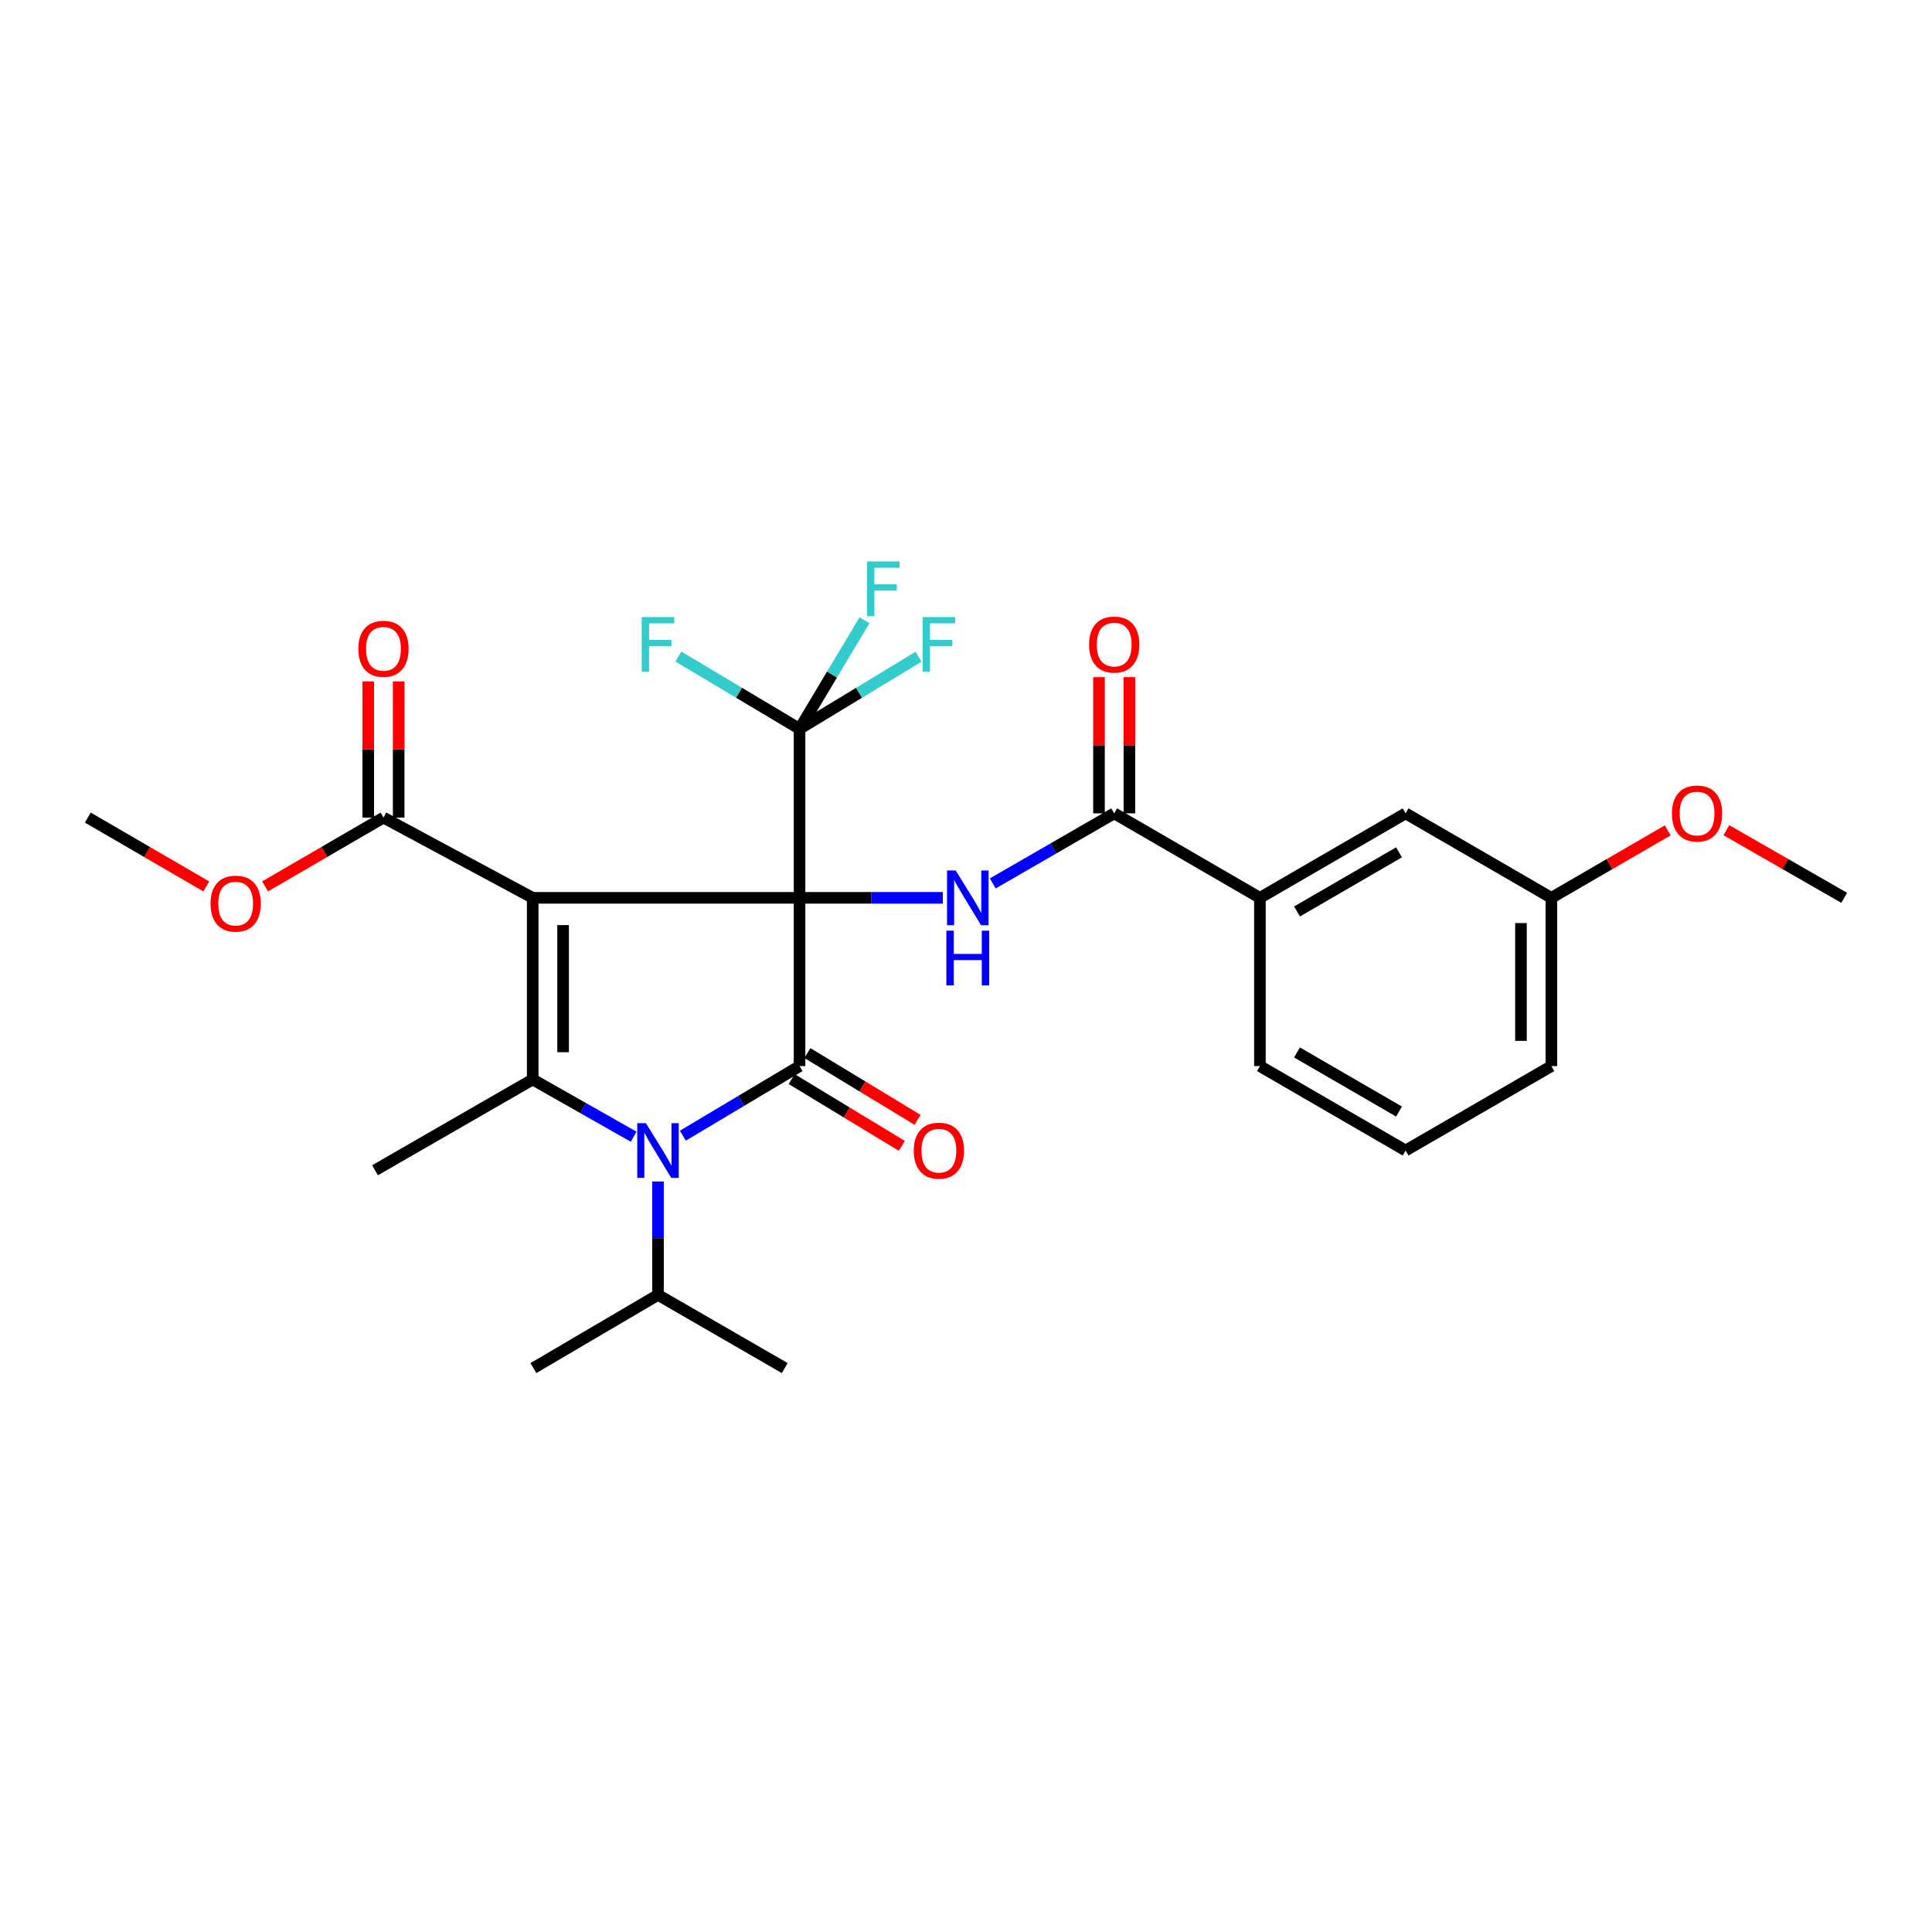 <?xml version='1.0' encoding='iso-8859-1'?>
<svg version='1.1' baseProfile='full'
              xmlns='http://www.w3.org/2000/svg'
                      xmlns:rdkit='http://www.rdkit.org/xml'
                      xmlns:xlink='http://www.w3.org/1999/xlink'
                  xml:space='preserve'
width='1000px' height='1000px' viewBox='0 0 1000 1000'>
<!-- END OF HEADER -->
<rect style='opacity:1.0;fill:#FFFFFF;stroke:none' width='1000' height='1000' x='0' y='0'> </rect>
<path class='bond-0' d='M 413.84,464.721 L 275.723,464.721' style='fill:none;fill-rule:evenodd;stroke:#000000;stroke-width:6px;stroke-linecap:butt;stroke-linejoin:miter;stroke-opacity:1' />
<path class='bond-1' d='M 413.84,464.721 L 413.84,551.808' style='fill:none;fill-rule:evenodd;stroke:#000000;stroke-width:6px;stroke-linecap:butt;stroke-linejoin:miter;stroke-opacity:1' />
<path class='bond-4' d='M 413.84,464.721 L 450.925,464.721' style='fill:none;fill-rule:evenodd;stroke:#000000;stroke-width:6px;stroke-linecap:butt;stroke-linejoin:miter;stroke-opacity:1' />
<path class='bond-4' d='M 450.925,464.721 L 488.01,464.721' style='fill:none;fill-rule:evenodd;stroke:#0000FF;stroke-width:6px;stroke-linecap:butt;stroke-linejoin:miter;stroke-opacity:1' />
<path class='bond-5' d='M 413.84,464.721 L 413.84,377.257' style='fill:none;fill-rule:evenodd;stroke:#000000;stroke-width:6px;stroke-linecap:butt;stroke-linejoin:miter;stroke-opacity:1' />
<path class='bond-2' d='M 275.723,464.721 L 275.723,558.725' style='fill:none;fill-rule:evenodd;stroke:#000000;stroke-width:6px;stroke-linecap:butt;stroke-linejoin:miter;stroke-opacity:1' />
<path class='bond-2' d='M 291.464,478.821 L 291.464,544.625' style='fill:none;fill-rule:evenodd;stroke:#000000;stroke-width:6px;stroke-linecap:butt;stroke-linejoin:miter;stroke-opacity:1' />
<path class='bond-7' d='M 275.723,464.721 L 198.483,423.18' style='fill:none;fill-rule:evenodd;stroke:#000000;stroke-width:6px;stroke-linecap:butt;stroke-linejoin:miter;stroke-opacity:1' />
<path class='bond-3' d='M 413.84,551.808 L 383.646,569.819' style='fill:none;fill-rule:evenodd;stroke:#000000;stroke-width:6px;stroke-linecap:butt;stroke-linejoin:miter;stroke-opacity:1' />
<path class='bond-3' d='M 383.646,569.819 L 353.452,587.83' style='fill:none;fill-rule:evenodd;stroke:#0000FF;stroke-width:6px;stroke-linecap:butt;stroke-linejoin:miter;stroke-opacity:1' />
<path class='bond-9' d='M 409.761,558.539 L 438.269,575.813' style='fill:none;fill-rule:evenodd;stroke:#000000;stroke-width:6px;stroke-linecap:butt;stroke-linejoin:miter;stroke-opacity:1' />
<path class='bond-9' d='M 438.269,575.813 L 466.776,593.086' style='fill:none;fill-rule:evenodd;stroke:#FF0000;stroke-width:6px;stroke-linecap:butt;stroke-linejoin:miter;stroke-opacity:1' />
<path class='bond-9' d='M 417.918,545.076 L 446.426,562.35' style='fill:none;fill-rule:evenodd;stroke:#000000;stroke-width:6px;stroke-linecap:butt;stroke-linejoin:miter;stroke-opacity:1' />
<path class='bond-9' d='M 446.426,562.35 L 474.934,579.623' style='fill:none;fill-rule:evenodd;stroke:#FF0000;stroke-width:6px;stroke-linecap:butt;stroke-linejoin:miter;stroke-opacity:1' />
<path class='bond-17' d='M 275.723,558.725 L 194.119,605.724' style='fill:none;fill-rule:evenodd;stroke:#000000;stroke-width:6px;stroke-linecap:butt;stroke-linejoin:miter;stroke-opacity:1' />
<path class='bond-28' d='M 275.723,558.725 L 301.849,573.543' style='fill:none;fill-rule:evenodd;stroke:#000000;stroke-width:6px;stroke-linecap:butt;stroke-linejoin:miter;stroke-opacity:1' />
<path class='bond-28' d='M 301.849,573.543 L 327.975,588.361' style='fill:none;fill-rule:evenodd;stroke:#0000FF;stroke-width:6px;stroke-linecap:butt;stroke-linejoin:miter;stroke-opacity:1' />
<path class='bond-10' d='M 340.579,611.537 L 340.579,640.884' style='fill:none;fill-rule:evenodd;stroke:#0000FF;stroke-width:6px;stroke-linecap:butt;stroke-linejoin:miter;stroke-opacity:1' />
<path class='bond-10' d='M 340.579,640.884 L 340.579,670.23' style='fill:none;fill-rule:evenodd;stroke:#000000;stroke-width:6px;stroke-linecap:butt;stroke-linejoin:miter;stroke-opacity:1' />
<path class='bond-6' d='M 513.854,457.261 L 545.28,439.127' style='fill:none;fill-rule:evenodd;stroke:#0000FF;stroke-width:6px;stroke-linecap:butt;stroke-linejoin:miter;stroke-opacity:1' />
<path class='bond-6' d='M 545.28,439.127 L 576.706,420.993' style='fill:none;fill-rule:evenodd;stroke:#000000;stroke-width:6px;stroke-linecap:butt;stroke-linejoin:miter;stroke-opacity:1' />
<path class='bond-14' d='M 413.84,377.257 L 444.637,358.589' style='fill:none;fill-rule:evenodd;stroke:#000000;stroke-width:6px;stroke-linecap:butt;stroke-linejoin:miter;stroke-opacity:1' />
<path class='bond-14' d='M 444.637,358.589 L 475.435,339.921' style='fill:none;fill-rule:evenodd;stroke:#33CCCC;stroke-width:6px;stroke-linecap:butt;stroke-linejoin:miter;stroke-opacity:1' />
<path class='bond-15' d='M 413.84,377.257 L 430.65,349.143' style='fill:none;fill-rule:evenodd;stroke:#000000;stroke-width:6px;stroke-linecap:butt;stroke-linejoin:miter;stroke-opacity:1' />
<path class='bond-15' d='M 430.65,349.143 L 447.461,321.029' style='fill:none;fill-rule:evenodd;stroke:#33CCCC;stroke-width:6px;stroke-linecap:butt;stroke-linejoin:miter;stroke-opacity:1' />
<path class='bond-16' d='M 413.84,377.257 L 382.486,358.547' style='fill:none;fill-rule:evenodd;stroke:#000000;stroke-width:6px;stroke-linecap:butt;stroke-linejoin:miter;stroke-opacity:1' />
<path class='bond-16' d='M 382.486,358.547 L 351.132,339.836' style='fill:none;fill-rule:evenodd;stroke:#33CCCC;stroke-width:6px;stroke-linecap:butt;stroke-linejoin:miter;stroke-opacity:1' />
<path class='bond-8' d='M 576.706,420.993 L 652.127,464.721' style='fill:none;fill-rule:evenodd;stroke:#000000;stroke-width:6px;stroke-linecap:butt;stroke-linejoin:miter;stroke-opacity:1' />
<path class='bond-11' d='M 584.577,420.993 L 584.577,385.739' style='fill:none;fill-rule:evenodd;stroke:#000000;stroke-width:6px;stroke-linecap:butt;stroke-linejoin:miter;stroke-opacity:1' />
<path class='bond-11' d='M 584.577,385.739 L 584.577,350.485' style='fill:none;fill-rule:evenodd;stroke:#FF0000;stroke-width:6px;stroke-linecap:butt;stroke-linejoin:miter;stroke-opacity:1' />
<path class='bond-11' d='M 568.836,420.993 L 568.836,385.739' style='fill:none;fill-rule:evenodd;stroke:#000000;stroke-width:6px;stroke-linecap:butt;stroke-linejoin:miter;stroke-opacity:1' />
<path class='bond-11' d='M 568.836,385.739 L 568.836,350.485' style='fill:none;fill-rule:evenodd;stroke:#FF0000;stroke-width:6px;stroke-linecap:butt;stroke-linejoin:miter;stroke-opacity:1' />
<path class='bond-12' d='M 206.354,423.18 L 206.354,387.934' style='fill:none;fill-rule:evenodd;stroke:#000000;stroke-width:6px;stroke-linecap:butt;stroke-linejoin:miter;stroke-opacity:1' />
<path class='bond-12' d='M 206.354,387.934 L 206.354,352.688' style='fill:none;fill-rule:evenodd;stroke:#FF0000;stroke-width:6px;stroke-linecap:butt;stroke-linejoin:miter;stroke-opacity:1' />
<path class='bond-12' d='M 190.612,423.18 L 190.612,387.934' style='fill:none;fill-rule:evenodd;stroke:#000000;stroke-width:6px;stroke-linecap:butt;stroke-linejoin:miter;stroke-opacity:1' />
<path class='bond-12' d='M 190.612,387.934 L 190.612,352.688' style='fill:none;fill-rule:evenodd;stroke:#FF0000;stroke-width:6px;stroke-linecap:butt;stroke-linejoin:miter;stroke-opacity:1' />
<path class='bond-18' d='M 198.483,423.18 L 167.836,440.99' style='fill:none;fill-rule:evenodd;stroke:#000000;stroke-width:6px;stroke-linecap:butt;stroke-linejoin:miter;stroke-opacity:1' />
<path class='bond-18' d='M 167.836,440.99 L 137.19,458.801' style='fill:none;fill-rule:evenodd;stroke:#FF0000;stroke-width:6px;stroke-linecap:butt;stroke-linejoin:miter;stroke-opacity:1' />
<path class='bond-13' d='M 652.127,464.721 L 727.539,420.993' style='fill:none;fill-rule:evenodd;stroke:#000000;stroke-width:6px;stroke-linecap:butt;stroke-linejoin:miter;stroke-opacity:1' />
<path class='bond-13' d='M 671.336,471.78 L 724.124,441.17' style='fill:none;fill-rule:evenodd;stroke:#000000;stroke-width:6px;stroke-linecap:butt;stroke-linejoin:miter;stroke-opacity:1' />
<path class='bond-21' d='M 652.127,464.721 L 652.127,551.808' style='fill:none;fill-rule:evenodd;stroke:#000000;stroke-width:6px;stroke-linecap:butt;stroke-linejoin:miter;stroke-opacity:1' />
<path class='bond-24' d='M 340.579,670.23 L 406.179,708.115' style='fill:none;fill-rule:evenodd;stroke:#000000;stroke-width:6px;stroke-linecap:butt;stroke-linejoin:miter;stroke-opacity:1' />
<path class='bond-25' d='M 340.579,670.23 L 276.09,708.115' style='fill:none;fill-rule:evenodd;stroke:#000000;stroke-width:6px;stroke-linecap:butt;stroke-linejoin:miter;stroke-opacity:1' />
<path class='bond-19' d='M 727.539,420.993 L 802.987,464.721' style='fill:none;fill-rule:evenodd;stroke:#000000;stroke-width:6px;stroke-linecap:butt;stroke-linejoin:miter;stroke-opacity:1' />
<path class='bond-26' d='M 106.765,458.803 L 76.11,440.991' style='fill:none;fill-rule:evenodd;stroke:#FF0000;stroke-width:6px;stroke-linecap:butt;stroke-linejoin:miter;stroke-opacity:1' />
<path class='bond-26' d='M 76.11,440.991 L 45.455,423.18' style='fill:none;fill-rule:evenodd;stroke:#000000;stroke-width:6px;stroke-linecap:butt;stroke-linejoin:miter;stroke-opacity:1' />
<path class='bond-20' d='M 802.987,464.721 L 833.099,447.258' style='fill:none;fill-rule:evenodd;stroke:#000000;stroke-width:6px;stroke-linecap:butt;stroke-linejoin:miter;stroke-opacity:1' />
<path class='bond-20' d='M 833.099,447.258 L 863.211,429.796' style='fill:none;fill-rule:evenodd;stroke:#FF0000;stroke-width:6px;stroke-linecap:butt;stroke-linejoin:miter;stroke-opacity:1' />
<path class='bond-29' d='M 802.987,464.721 L 802.987,551.808' style='fill:none;fill-rule:evenodd;stroke:#000000;stroke-width:6px;stroke-linecap:butt;stroke-linejoin:miter;stroke-opacity:1' />
<path class='bond-29' d='M 787.245,477.784 L 787.245,538.745' style='fill:none;fill-rule:evenodd;stroke:#000000;stroke-width:6px;stroke-linecap:butt;stroke-linejoin:miter;stroke-opacity:1' />
<path class='bond-27' d='M 893.585,429.718 L 924.065,447.219' style='fill:none;fill-rule:evenodd;stroke:#FF0000;stroke-width:6px;stroke-linecap:butt;stroke-linejoin:miter;stroke-opacity:1' />
<path class='bond-27' d='M 924.065,447.219 L 954.545,464.721' style='fill:none;fill-rule:evenodd;stroke:#000000;stroke-width:6px;stroke-linecap:butt;stroke-linejoin:miter;stroke-opacity:1' />
<path class='bond-22' d='M 652.127,551.808 L 727.539,595.509' style='fill:none;fill-rule:evenodd;stroke:#000000;stroke-width:6px;stroke-linecap:butt;stroke-linejoin:miter;stroke-opacity:1' />
<path class='bond-22' d='M 671.332,544.743 L 724.12,575.334' style='fill:none;fill-rule:evenodd;stroke:#000000;stroke-width:6px;stroke-linecap:butt;stroke-linejoin:miter;stroke-opacity:1' />
<path class='bond-23' d='M 727.539,595.509 L 802.987,551.808' style='fill:none;fill-rule:evenodd;stroke:#000000;stroke-width:6px;stroke-linecap:butt;stroke-linejoin:miter;stroke-opacity:1' />
<path  class='atom-4' d='M 334.319 581.349
L 343.599 596.349
Q 344.519 597.829, 345.999 600.509
Q 347.479 603.189, 347.559 603.349
L 347.559 581.349
L 351.319 581.349
L 351.319 609.669
L 347.439 609.669
L 337.479 593.269
Q 336.319 591.349, 335.079 589.149
Q 333.879 586.949, 333.519 586.269
L 333.519 609.669
L 329.839 609.669
L 329.839 581.349
L 334.319 581.349
' fill='#0000FF'/>
<path  class='atom-5' d='M 494.667 450.561
L 503.947 465.561
Q 504.867 467.041, 506.347 469.721
Q 507.827 472.401, 507.907 472.561
L 507.907 450.561
L 511.667 450.561
L 511.667 478.881
L 507.787 478.881
L 497.827 462.481
Q 496.667 460.561, 495.427 458.361
Q 494.227 456.161, 493.867 455.481
L 493.867 478.881
L 490.187 478.881
L 490.187 450.561
L 494.667 450.561
' fill='#0000FF'/>
<path  class='atom-5' d='M 489.847 481.713
L 493.687 481.713
L 493.687 493.753
L 508.167 493.753
L 508.167 481.713
L 512.007 481.713
L 512.007 510.033
L 508.167 510.033
L 508.167 496.953
L 493.687 496.953
L 493.687 510.033
L 489.847 510.033
L 489.847 481.713
' fill='#0000FF'/>
<path  class='atom-10' d='M 472.964 595.589
Q 472.964 588.789, 476.324 584.989
Q 479.684 581.189, 485.964 581.189
Q 492.244 581.189, 495.604 584.989
Q 498.964 588.789, 498.964 595.589
Q 498.964 602.469, 495.564 606.389
Q 492.164 610.269, 485.964 610.269
Q 479.724 610.269, 476.324 606.389
Q 472.964 602.509, 472.964 595.589
M 485.964 607.069
Q 490.284 607.069, 492.604 604.189
Q 494.964 601.269, 494.964 595.589
Q 494.964 590.029, 492.604 587.229
Q 490.284 584.389, 485.964 584.389
Q 481.644 584.389, 479.284 587.189
Q 476.964 589.989, 476.964 595.589
Q 476.964 601.309, 479.284 604.189
Q 481.644 607.069, 485.964 607.069
' fill='#FF0000'/>
<path  class='atom-12' d='M 563.706 333.619
Q 563.706 326.819, 567.066 323.019
Q 570.426 319.219, 576.706 319.219
Q 582.986 319.219, 586.346 323.019
Q 589.706 326.819, 589.706 333.619
Q 589.706 340.499, 586.306 344.419
Q 582.906 348.299, 576.706 348.299
Q 570.466 348.299, 567.066 344.419
Q 563.706 340.539, 563.706 333.619
M 576.706 345.099
Q 581.026 345.099, 583.346 342.219
Q 585.706 339.299, 585.706 333.619
Q 585.706 328.059, 583.346 325.259
Q 581.026 322.419, 576.706 322.419
Q 572.386 322.419, 570.026 325.219
Q 567.706 328.019, 567.706 333.619
Q 567.706 339.339, 570.026 342.219
Q 572.386 345.099, 576.706 345.099
' fill='#FF0000'/>
<path  class='atom-13' d='M 185.483 335.822
Q 185.483 329.022, 188.843 325.222
Q 192.203 321.422, 198.483 321.422
Q 204.763 321.422, 208.123 325.222
Q 211.483 329.022, 211.483 335.822
Q 211.483 342.702, 208.083 346.622
Q 204.683 350.502, 198.483 350.502
Q 192.243 350.502, 188.843 346.622
Q 185.483 342.742, 185.483 335.822
M 198.483 347.302
Q 202.803 347.302, 205.123 344.422
Q 207.483 341.502, 207.483 335.822
Q 207.483 330.262, 205.123 327.462
Q 202.803 324.622, 198.483 324.622
Q 194.163 324.622, 191.803 327.422
Q 189.483 330.222, 189.483 335.822
Q 189.483 341.542, 191.803 344.422
Q 194.163 347.302, 198.483 347.302
' fill='#FF0000'/>
<path  class='atom-15' d='M 477.544 319.379
L 494.384 319.379
L 494.384 322.619
L 481.344 322.619
L 481.344 331.219
L 492.944 331.219
L 492.944 334.499
L 481.344 334.499
L 481.344 347.699
L 477.544 347.699
L 477.544 319.379
' fill='#33CCCC'/>
<path  class='atom-16' d='M 448.771 290.597
L 465.611 290.597
L 465.611 293.837
L 452.571 293.837
L 452.571 302.437
L 464.171 302.437
L 464.171 305.717
L 452.571 305.717
L 452.571 318.917
L 448.771 318.917
L 448.771 290.597
' fill='#33CCCC'/>
<path  class='atom-17' d='M 332.159 319.379
L 348.999 319.379
L 348.999 322.619
L 335.959 322.619
L 335.959 331.219
L 347.559 331.219
L 347.559 334.499
L 335.959 334.499
L 335.959 347.699
L 332.159 347.699
L 332.159 319.379
' fill='#33CCCC'/>
<path  class='atom-19' d='M 108.977 467.721
Q 108.977 460.921, 112.337 457.121
Q 115.697 453.321, 121.977 453.321
Q 128.257 453.321, 131.617 457.121
Q 134.977 460.921, 134.977 467.721
Q 134.977 474.601, 131.577 478.521
Q 128.177 482.401, 121.977 482.401
Q 115.737 482.401, 112.337 478.521
Q 108.977 474.641, 108.977 467.721
M 121.977 479.201
Q 126.297 479.201, 128.617 476.321
Q 130.977 473.401, 130.977 467.721
Q 130.977 462.161, 128.617 459.361
Q 126.297 456.521, 121.977 456.521
Q 117.657 456.521, 115.297 459.321
Q 112.977 462.121, 112.977 467.721
Q 112.977 473.441, 115.297 476.321
Q 117.657 479.201, 121.977 479.201
' fill='#FF0000'/>
<path  class='atom-21' d='M 865.39 421.073
Q 865.39 414.273, 868.75 410.473
Q 872.11 406.673, 878.39 406.673
Q 884.67 406.673, 888.03 410.473
Q 891.39 414.273, 891.39 421.073
Q 891.39 427.953, 887.99 431.873
Q 884.59 435.753, 878.39 435.753
Q 872.15 435.753, 868.75 431.873
Q 865.39 427.993, 865.39 421.073
M 878.39 432.553
Q 882.71 432.553, 885.03 429.673
Q 887.39 426.753, 887.39 421.073
Q 887.39 415.513, 885.03 412.713
Q 882.71 409.873, 878.39 409.873
Q 874.07 409.873, 871.71 412.673
Q 869.39 415.473, 869.39 421.073
Q 869.39 426.793, 871.71 429.673
Q 874.07 432.553, 878.39 432.553
' fill='#FF0000'/>
</svg>
